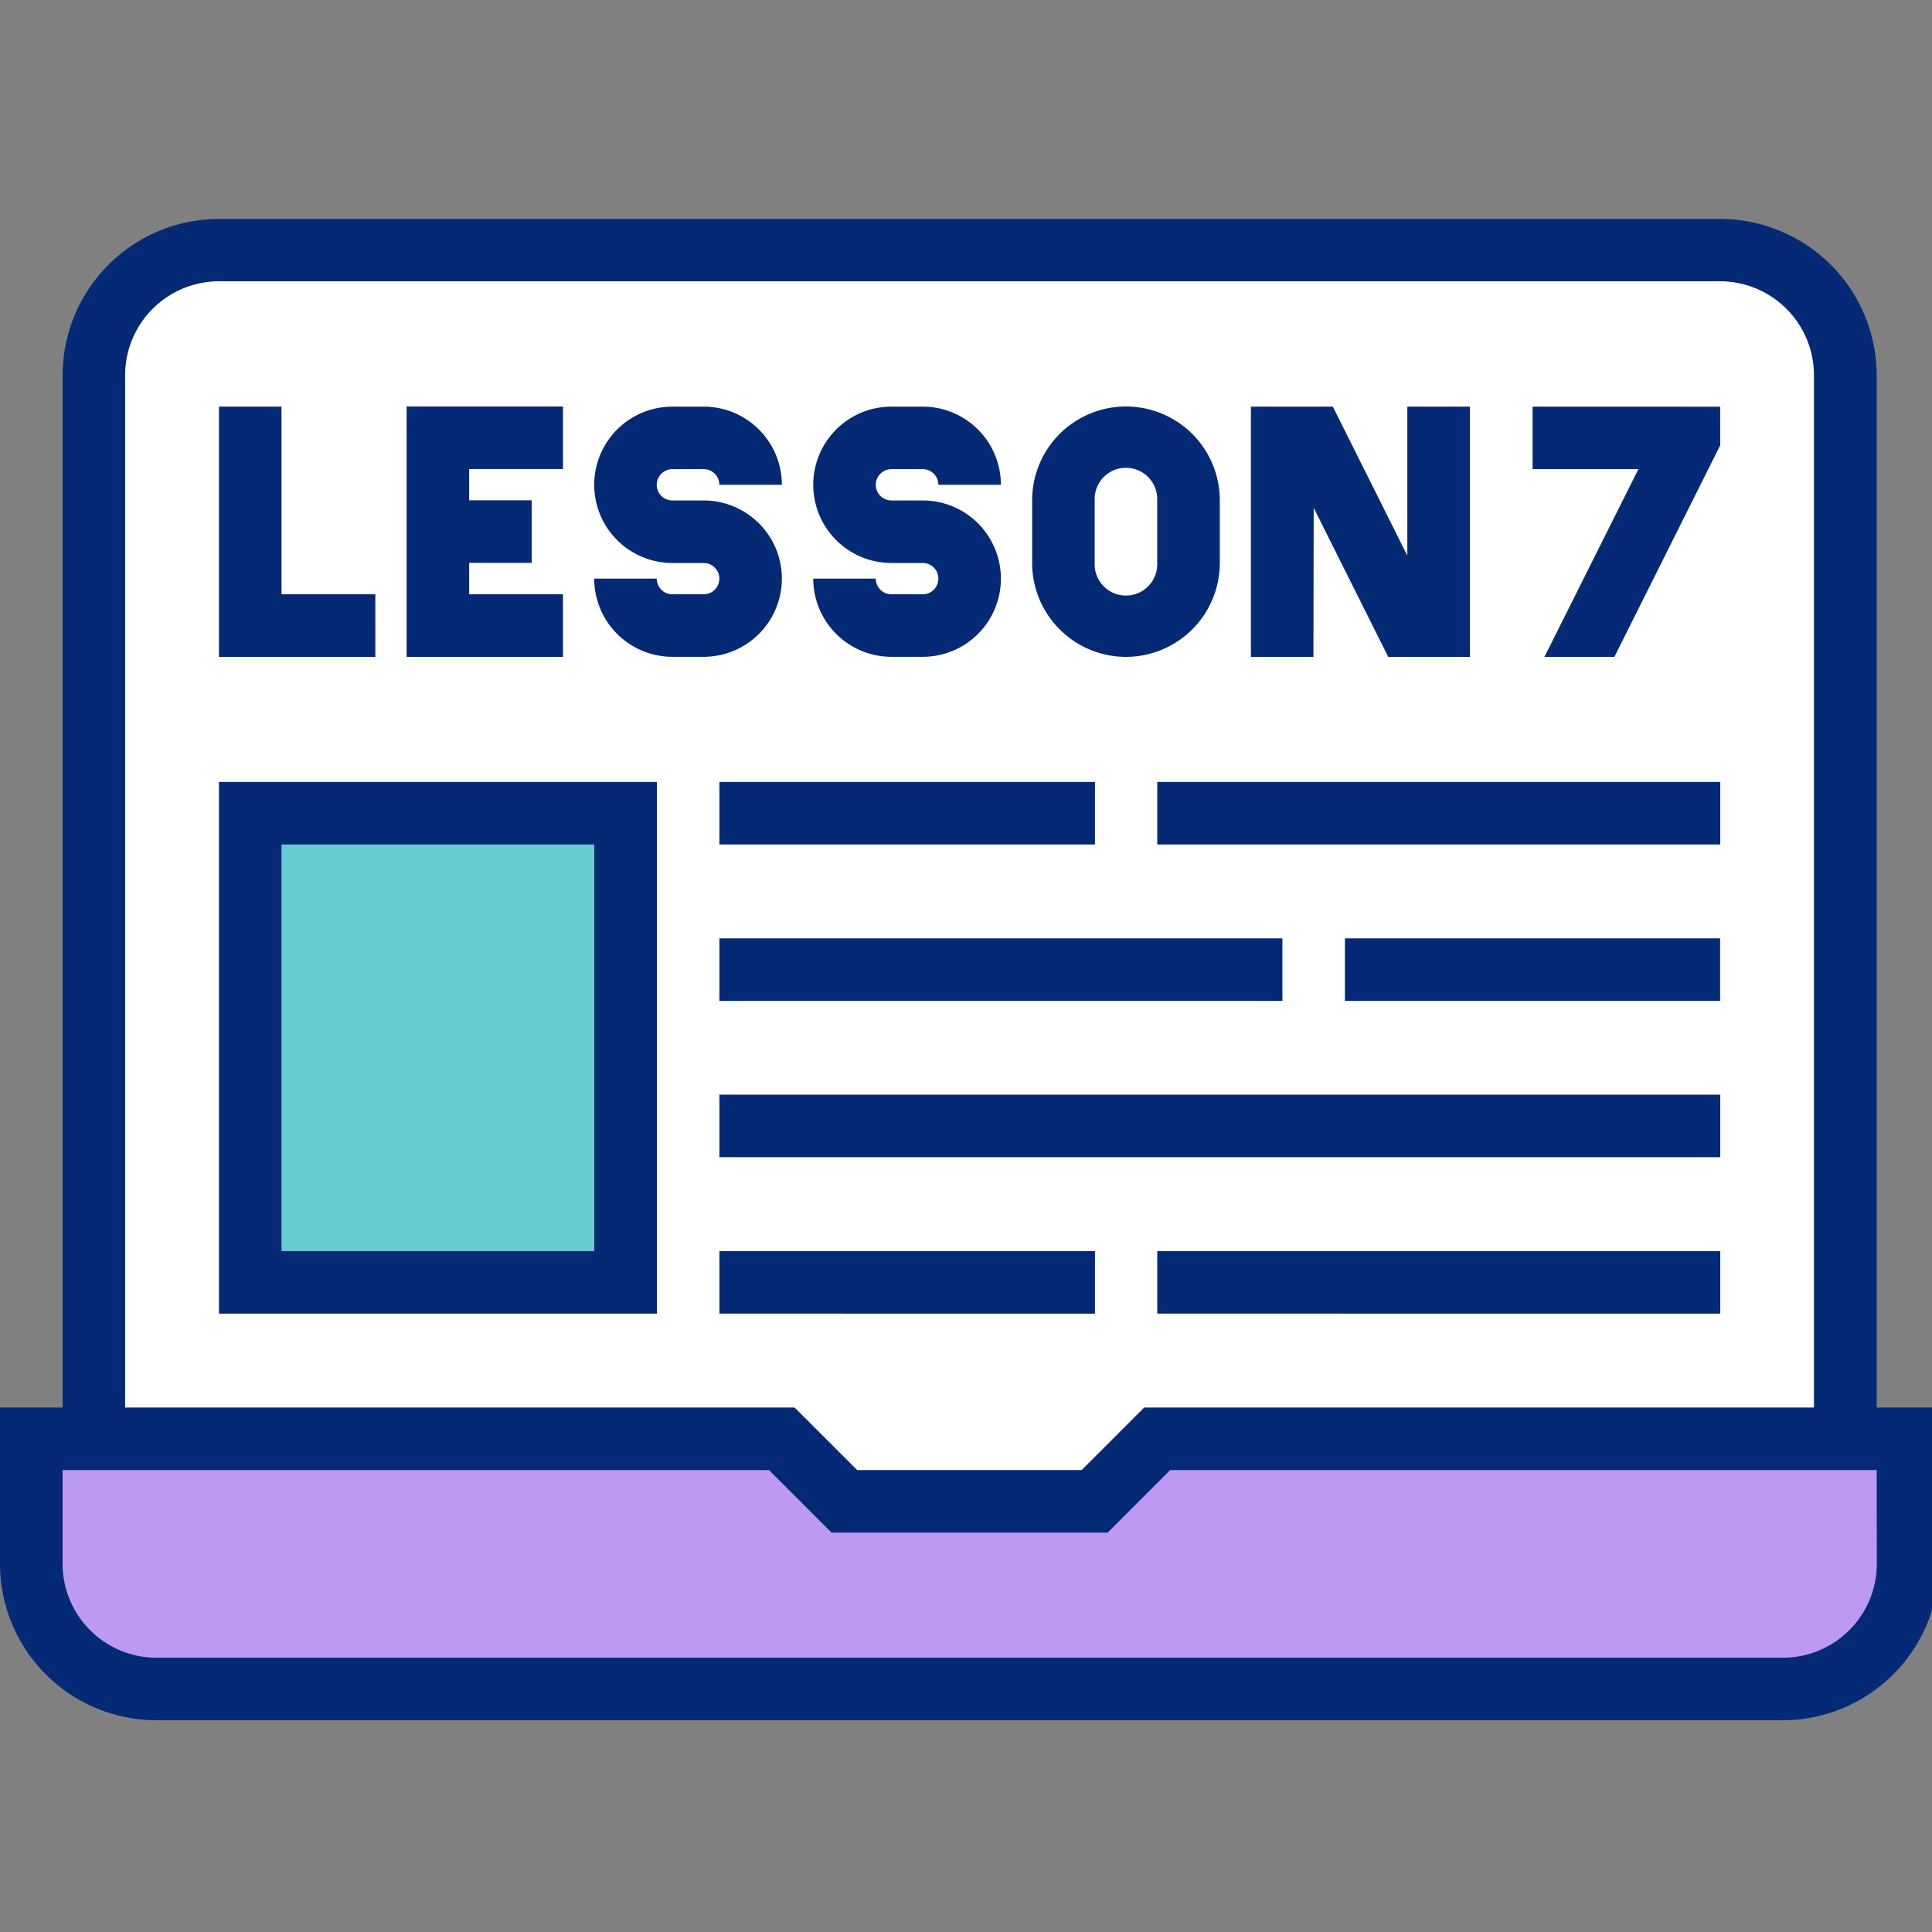 <svg xmlns="http://www.w3.org/2000/svg" xmlns:xlink="http://www.w3.org/1999/xlink" width="30" height="30" viewBox="0 0 30 30">
  <rect x="0" y="0" width="30" height="30" fill="#808080" stroke="none"/>
  <defs>
    <clipPath id="clip-path">
      <rect id="Rectangle_19066" data-name="Rectangle 19066" width="30" height="30" transform="translate(76 261)" fill="#fff" stroke="#707070" stroke-width="1"/>
    </clipPath>
  </defs>
  <g id="Lesson_Plan" data-name="Lesson Plan" transform="translate(-76 -261)" clip-path="url(#clip-path)">
    <g id="lesson" transform="translate(76 264.4)">
      <path id="Path_25433" data-name="Path 25433" d="M28.416,6.323H5.1A1.943,1.943,0,0,0,3.161,8.265V25.749h27.2V8.265A1.943,1.943,0,0,0,28.416,6.323Z" transform="translate(-1.704 -5.837)" fill="#fff"/>
      <path id="Path_25434" data-name="Path 25434" d="M28.778,40.24H3.523A1.943,1.943,0,0,1,1.581,38.3V36.355H13.237l.971.971h3.885l.971-.971H30.721V38.3A1.943,1.943,0,0,1,28.778,40.24Z" transform="translate(-1.095 -17.414)" fill="#bc9af4"/>
      <path id="Path_25435" data-name="Path 25435" d="M7.113,20.548h5.828v7.285H7.113Z" transform="translate(-3.228 -11.321)" fill="#67ccd1"/>
      <path id="Path_25436" data-name="Path 25436" d="M6.323,28.014h6.8V19.758h-6.8Zm.971-7.285h4.857v6.314H7.294Z" transform="translate(-2.923 -11.016)" fill="#052a75"/>
      <path id="Path_25437" data-name="Path 25437" d="M30.032,19.758h8.742v.971H30.032Z" transform="translate(-12.062 -11.016)" fill="#052a75"/>
      <path id="Path_25438" data-name="Path 25438" d="M18.968,23.71H27.71v.971H18.968Z" transform="translate(-7.797 -12.539)" fill="#052a75"/>
      <path id="Path_25439" data-name="Path 25439" d="M18.968,27.661H34.509v.971H18.968Z" transform="translate(-7.797 -14.063)" fill="#052a75"/>
      <path id="Path_25440" data-name="Path 25440" d="M30.032,31.613h8.742v.971H30.032Z" transform="translate(-12.062 -15.586)" fill="#052a75"/>
      <path id="Path_25441" data-name="Path 25441" d="M18.968,19.758H24.8v.971H18.968Z" transform="translate(-7.797 -11.016)" fill="#052a75"/>
      <path id="Path_25442" data-name="Path 25442" d="M34.774,23.71H40.6v.971H34.774Z" transform="translate(-13.89 -12.539)" fill="#052a75"/>
      <path id="Path_25443" data-name="Path 25443" d="M18.968,31.613H24.8v.971H18.968Z" transform="translate(-7.797 -15.586)" fill="#052a75"/>
      <path id="Path_25444" data-name="Path 25444" d="M29.931,23.988V7.961A2.431,2.431,0,0,0,27.5,5.532H4.19A2.431,2.431,0,0,0,1.762,7.961V23.988H.79v2.428a2.431,2.431,0,0,0,2.428,2.428H28.474A2.431,2.431,0,0,0,30.9,26.416V23.988ZM2.733,7.961A1.459,1.459,0,0,1,4.19,6.5H27.5a1.459,1.459,0,0,1,1.457,1.457V23.988h-10.4l-.971.971H14.1l-.971-.971H2.733Zm27.2,18.455a1.459,1.459,0,0,1-1.457,1.457H3.219a1.459,1.459,0,0,1-1.457-1.457V24.959H12.731l.971.971H17.99l.971-.971H29.931Z" transform="translate(-0.79 -5.532)" fill="#052a75"/>
      <path id="Path_25445" data-name="Path 25445" d="M8.751,13.188H7.294V10.274H6.323V14.16H8.751Z" transform="translate(-2.923 -7.36)" fill="#052a75"/>
      <path id="Path_25446" data-name="Path 25446" d="M33.375,11.846l1.157,2.314H35.8V10.274h-.971v2.314l-1.157-2.314H32.4V14.16h.971Z" transform="translate(-12.976 -7.36)" fill="#052a75"/>
      <path id="Path_25447" data-name="Path 25447" d="M13.493,13.188H12.036V12.7h.971v-.971h-.971v-.486h1.457v-.971H11.065V14.16h2.428Z" transform="translate(-4.751 -7.36)" fill="#052a75"/>
      <path id="Path_25448" data-name="Path 25448" d="M18.72,12.945a1.215,1.215,0,0,0-1.214-1.214h-.486a.243.243,0,1,1,0-.486h.486a.243.243,0,0,1,.243.243h.971a1.215,1.215,0,0,0-1.214-1.214h-.486a1.214,1.214,0,0,0,0,2.428h.486a.243.243,0,1,1,0,.486h-.486a.243.243,0,0,1-.243-.243h-.971a1.215,1.215,0,0,0,1.214,1.214h.486A1.215,1.215,0,0,0,18.72,12.945Z" transform="translate(-6.579 -7.36)" fill="#052a75"/>
      <path id="Path_25449" data-name="Path 25449" d="M23.039,13.188h-.486a.243.243,0,0,1-.243-.243h-.971a1.215,1.215,0,0,0,1.214,1.214h.486a1.214,1.214,0,1,0,0-2.428h-.486a.243.243,0,1,1,0-.486h.486a.243.243,0,0,1,.243.243h.971a1.215,1.215,0,0,0-1.214-1.214h-.486a1.214,1.214,0,1,0,0,2.428h.486a.243.243,0,0,1,0,.486Z" transform="translate(-8.711 -7.36)" fill="#052a75"/>
      <path id="Path_25450" data-name="Path 25450" d="M28.328,14.16A1.459,1.459,0,0,0,29.785,12.7v-.971a1.457,1.457,0,1,0-2.914,0V12.7A1.459,1.459,0,0,0,28.328,14.16Zm-.486-2.428a.486.486,0,1,1,.971,0V12.7a.486.486,0,1,1-.971,0Z" transform="translate(-10.844 -7.36)" fill="#052a75"/>
      <path id="Path_25451" data-name="Path 25451" d="M39.516,10.274v.971h1.643L39.7,14.16h1.086l1.643-3.285v-.6Z" transform="translate(-15.718 -7.36)" fill="#052a75"/>
    </g>
  </g>
</svg>
